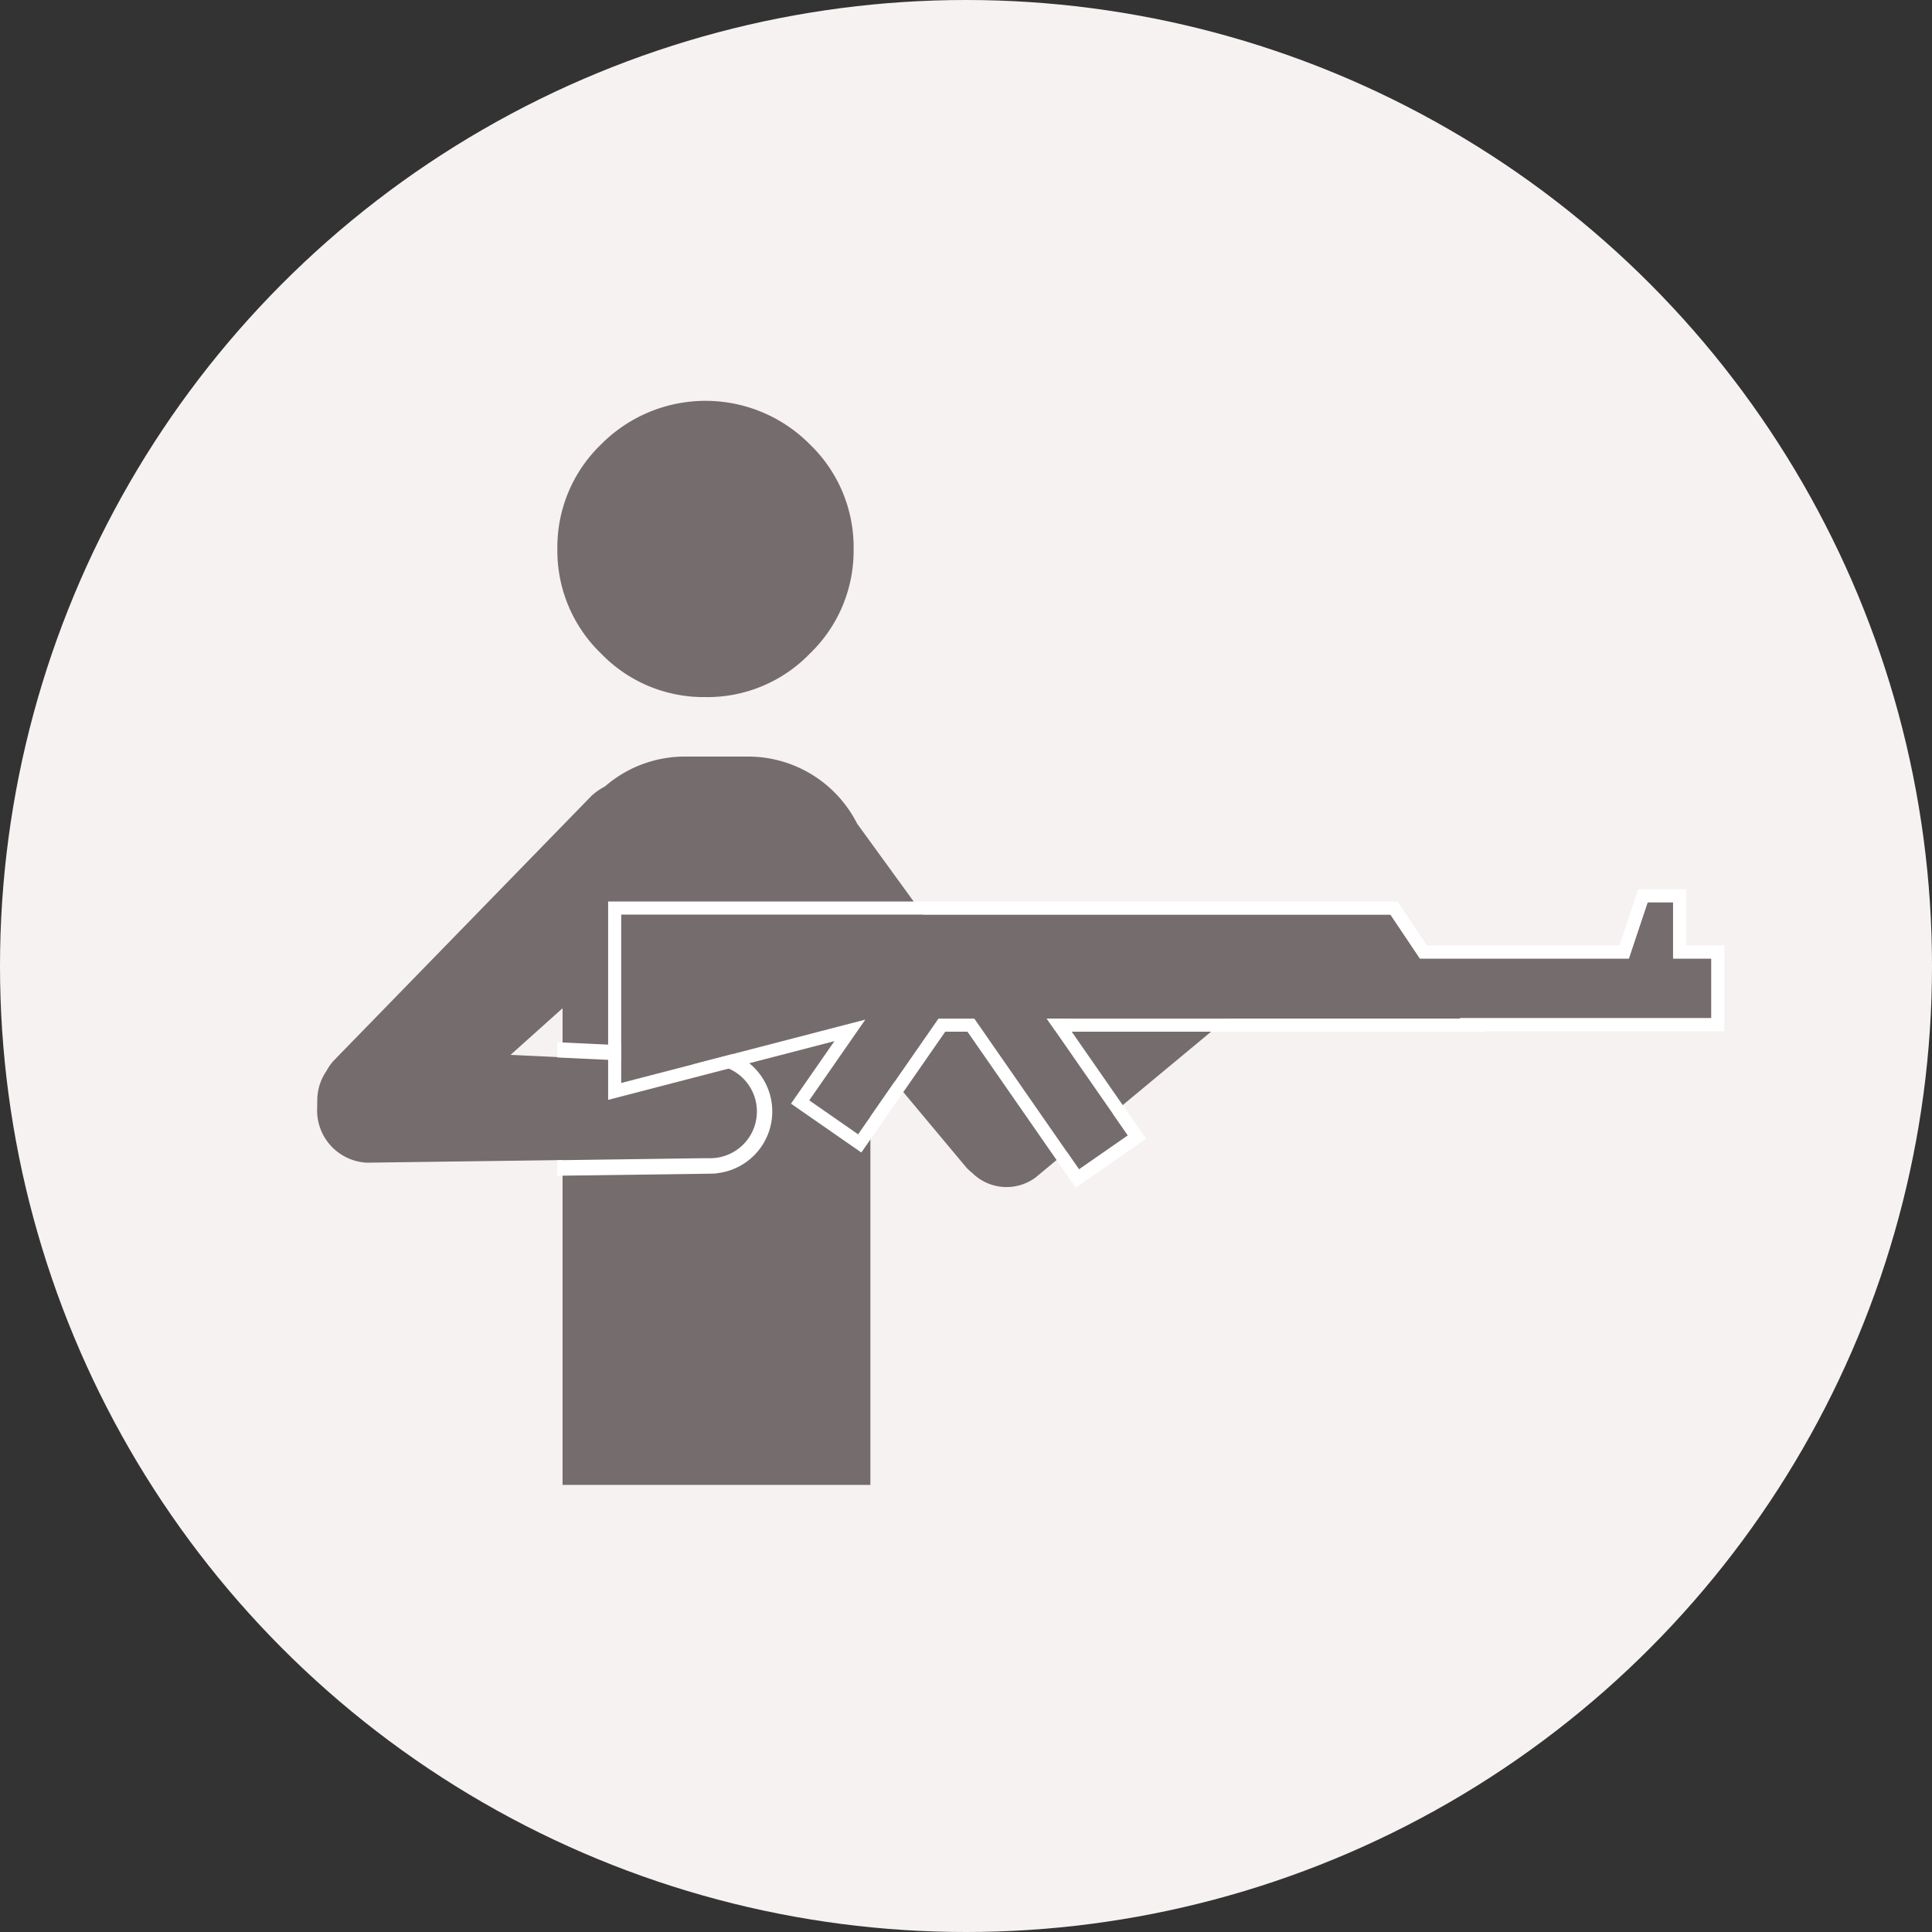 <svg xmlns="http://www.w3.org/2000/svg" width="121" height="121"><rect width="100%" height="100%" fill="#333333" stroke="none"/><defs><clipPath id="a"><path fill="none" d="M0 0h88.14v67.894H0z" data-name="長方形 1826"/></clipPath></defs><g transform="translate(-640 -4027)"><circle cx="60.5" cy="60.5" r="60.5" fill="#f7f2f2" data-name="楕円形 65" transform="translate(640 4027)"/><g data-name="グループ 2290"><g clip-path="url(#a)" data-name="グループ 1799" transform="translate(659.86 4052.106)"><path fill="#756c6d" d="m51.04 35.922-6.76 4.955-10.46-14.4a7.655 7.655 0 0 0-6.828-4.2h-3.957a7.626 7.626 0 0 0-5.007 1.871 3.975 3.975 0 0 0-.844.591l-16.162 16.6a3.148 3.148 0 0 0-.422.607 3.258 3.258 0 0 0-.589 1.818l-.005.311-.006.309a3.278 3.278 0 0 0 3.126 3.328l12.246-.164v20.346h19.28v-27.07l6.007 7.188a3.143 3.143 0 0 0 .378.349 3.056 3.056 0 0 0 3.951.286l15.32-12.725Zm-38.926 5.039 3.259-2.922v3.076Z" data-name="パス 12726"/><path fill="#756c6d" d="M24.324 18.553a8.928 8.928 0 0 0 6.544-2.732 8.928 8.928 0 0 0 2.733-6.545 8.928 8.928 0 0 0-2.732-6.544 9.2 9.2 0 0 0-13.089 0 8.927 8.927 0 0 0-2.732 6.544 8.928 8.928 0 0 0 2.732 6.544 8.928 8.928 0 0 0 6.544 2.732" data-name="パス 12727"/><path fill="#fff" d="M27.414 41.802a3.86 3.86 0 0 0-2.258-1.149l-10.108-.485v.953l9.146.432.473.026a2.928 2.928 0 0 1 1.985 5.032 2.942 2.942 0 0 1-2.084.822h-.475l-9.045.125v.972l9.518-.128.461-.014v-.014a3.891 3.891 0 0 0 2.387-6.573" data-name="パス 12728"/><path fill="#756c6d" d="M84.924 34.927v-3.523h-1.595l-1.176 3.523H69.069l-1.846-2.754H19.046V42.72l15.287-3.968-3.513 5.057 3.061 2.126 5.033-7.246h2.247l6.558 9.443 3.061-2.126-5.082-7.317H71.59l-.018-.026h15.75v-3.736Z" data-name="パス 12729"/><path fill="#fff" d="M84.924 31.404v3.523h2.4v3.736h-15.75l.018.026H45.698l5.082 7.317-3.061 2.126-6.558-9.443h-2.245l-5.033 7.246-3.061-2.126 3.512-5.057-15.288 3.968V32.173h48.177l1.846 2.754h13.085l1.176-3.523Zm.818-.818h-3l-.187.559-.989 2.963H69.505l-1.6-2.391-.243-.363H18.227v12.424l1.024-.266L32.4 40.099l-2.253 3.244-.467.672.672.467 3.061 2.126.672.467.467-.672 4.788-6.895h1.391l6.314 9.091.467.672.672-.467 3.061-2.126.672-.467-.467-.672-4.189-6.032h25.871l-.018-.026h15.025v-5.373h-2.4v-3.523Z" data-name="パス 12730"/></g></g></g></svg>